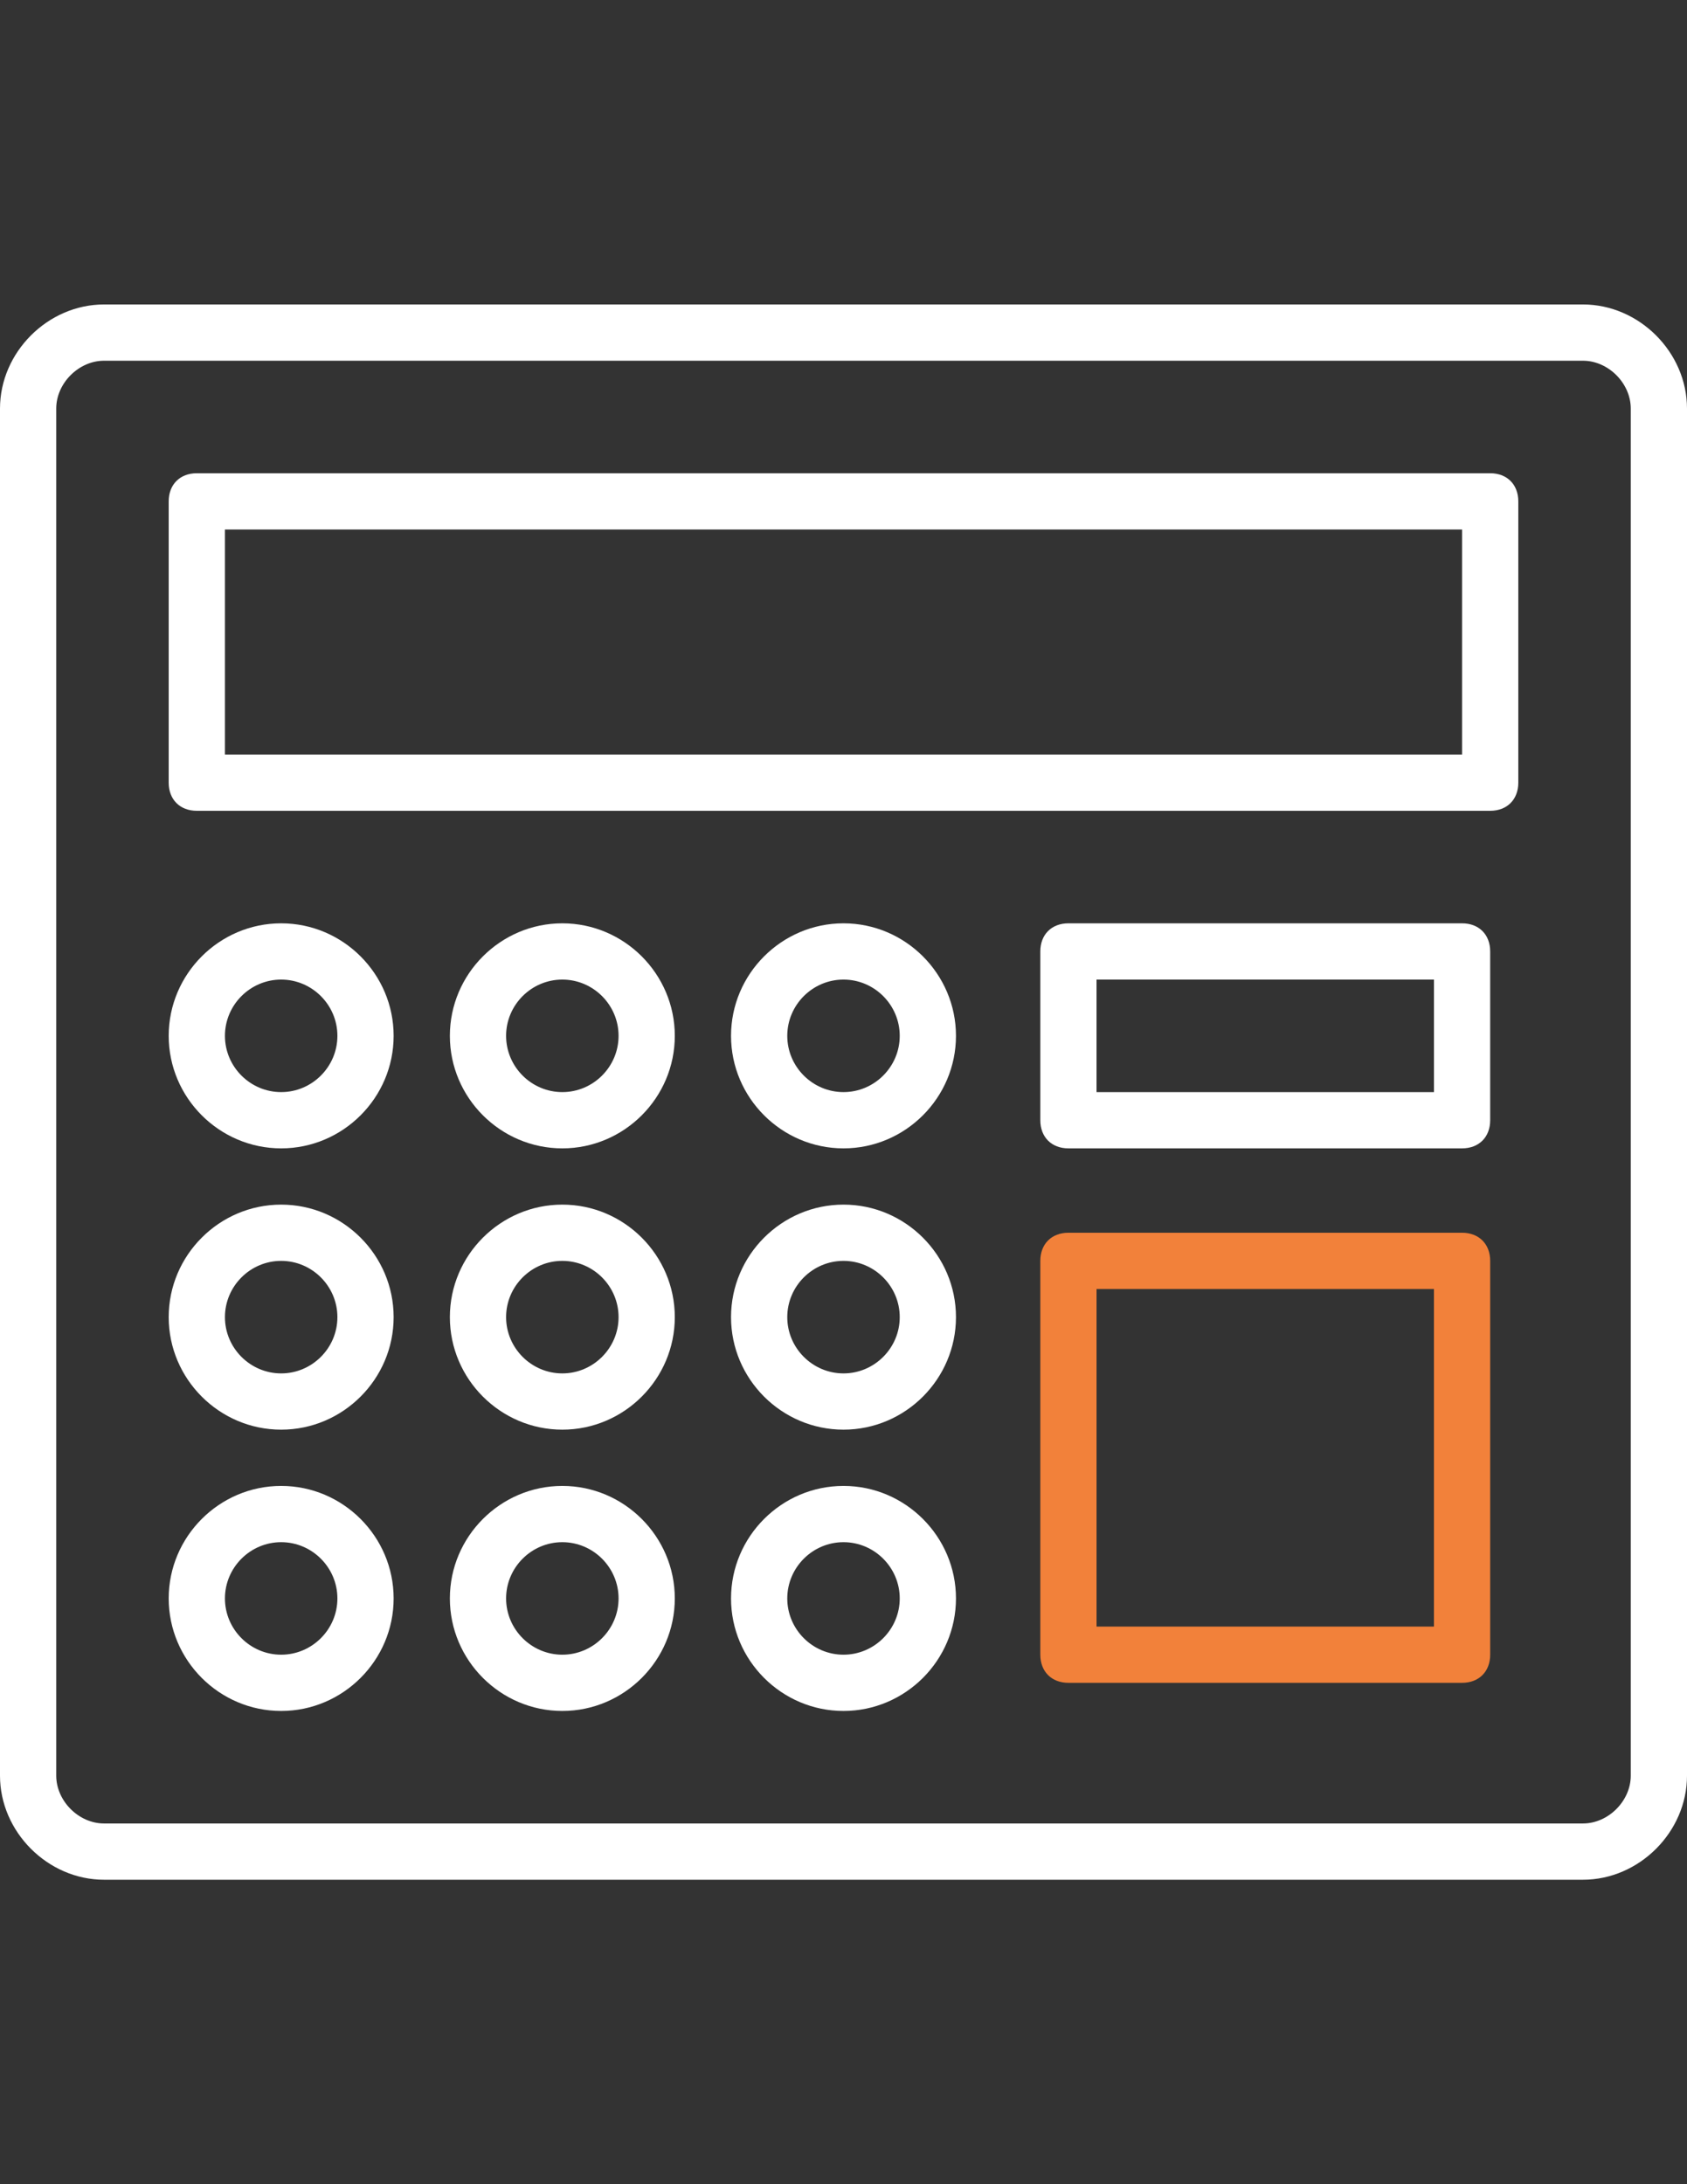 <?xml version="1.0" encoding="utf-8"?>
<!-- Generator: Adobe Illustrator 16.0.0, SVG Export Plug-In . SVG Version: 6.00 Build 0)  -->
<!DOCTYPE svg PUBLIC "-//W3C//DTD SVG 1.1//EN" "http://www.w3.org/Graphics/SVG/1.1/DTD/svg11.dtd">
<svg version="1.1" id="Capa_1" xmlns="http://www.w3.org/2000/svg" xmlns:xlink="http://www.w3.org/1999/xlink" x="0px" y="0px"
	 width="612px" height="792px" viewBox="0 0 612 792" enable-background="new 0 0 612 792" xml:space="preserve">
<rect x="0" y="0" width="612" height="792" fill="#333333" stroke="none"/>
<g>
	<path fill="#FFFFFF" d="M574.26,110.4H37.74C17.34,110.4,0,127.74,0,148.14v495.72C0,664.26,17.34,681.6,37.74,681.6h536.52
		c20.4,0,37.74-17.34,37.74-37.739V148.14C612,127.74,594.66,110.4,574.26,110.4z M591.6,643.86c0,9.18-8.159,17.34-17.34,17.34
		H37.74c-9.18,0-17.34-8.16-17.34-17.34V148.14c0-9.18,8.16-17.34,17.34-17.34h536.52c9.181,0,17.34,8.16,17.34,17.34V643.86z"/>
	<path fill="#FFFFFF" d="M540.6,171.6H71.4c-6.12,0-10.2,4.08-10.2,10.2v102c0,6.12,4.08,10.2,10.2,10.2h469.2
		c6.12,0,10.2-4.08,10.2-10.2v-102C550.8,175.68,546.72,171.6,540.6,171.6z M530.4,273.6H81.6V192h448.8V273.6z"/>
	<path fill="#FFFFFF" d="M102,334.8c-22.44,0-40.8,18.36-40.8,40.8s18.36,40.8,40.8,40.8s40.8-18.36,40.8-40.8
		S124.44,334.8,102,334.8z M102,396c-11.22,0-20.4-9.18-20.4-20.4c0-11.22,9.18-20.4,20.4-20.4s20.4,9.18,20.4,20.4
		C122.4,386.82,113.22,396,102,396z"/>
	<path fill="#FFFFFF" d="M204,334.8c-22.44,0-40.8,18.36-40.8,40.8s18.36,40.8,40.8,40.8s40.8-18.36,40.8-40.8
		S226.44,334.8,204,334.8z M204,396c-11.22,0-20.4-9.18-20.4-20.4c0-11.22,9.18-20.4,20.4-20.4s20.4,9.18,20.4,20.4
		C224.4,386.82,215.22,396,204,396z"/>
	<path fill="#FFFFFF" d="M306,334.8c-22.44,0-40.8,18.36-40.8,40.8s18.36,40.8,40.8,40.8c22.44,0,40.8-18.36,40.8-40.8
		S328.44,334.8,306,334.8z M306,396c-11.22,0-20.4-9.18-20.4-20.4c0-11.22,9.18-20.4,20.4-20.4c11.22,0,20.4,9.18,20.4,20.4
		C326.4,386.82,317.22,396,306,396z"/>
	<path fill="#FFFFFF" d="M102,436.8c-22.44,0-40.8,18.36-40.8,40.8c0,22.44,18.36,40.801,40.8,40.801s40.8-18.36,40.8-40.801
		C142.8,455.16,124.44,436.8,102,436.8z M102,498c-11.22,0-20.4-9.18-20.4-20.4c0-11.22,9.18-20.399,20.4-20.399
		s20.4,9.18,20.4,20.399C122.4,488.82,113.22,498,102,498z"/>
	<path fill="#FFFFFF" d="M204,436.8c-22.44,0-40.8,18.36-40.8,40.8c0,22.44,18.36,40.801,40.8,40.801s40.8-18.36,40.8-40.801
		C244.8,455.16,226.44,436.8,204,436.8z M204,498c-11.22,0-20.4-9.18-20.4-20.4c0-11.22,9.18-20.399,20.4-20.399
		s20.4,9.18,20.4,20.399C224.4,488.82,215.22,498,204,498z"/>
	<path fill="#FFFFFF" d="M306,436.8c-22.44,0-40.8,18.36-40.8,40.8c0,22.44,18.36,40.801,40.8,40.801
		c22.44,0,40.8-18.36,40.8-40.801C346.8,455.16,328.44,436.8,306,436.8z M306,498c-11.22,0-20.4-9.18-20.4-20.4
		c0-11.22,9.18-20.399,20.4-20.399c11.22,0,20.4,9.18,20.4,20.399C326.4,488.82,317.22,498,306,498z"/>
	<path fill="#FFFFFF" d="M102,538.8c-22.44,0-40.8,18.36-40.8,40.8c0,22.44,18.36,40.801,40.8,40.801s40.8-18.36,40.8-40.801
		C142.8,557.16,124.44,538.8,102,538.8z M102,600c-11.22,0-20.4-9.18-20.4-20.4c0-11.22,9.18-20.399,20.4-20.399
		s20.4,9.18,20.4,20.399C122.4,590.82,113.22,600,102,600z"/>
	<path fill="#FFFFFF" d="M204,538.8c-22.44,0-40.8,18.36-40.8,40.8c0,22.44,18.36,40.801,40.8,40.801s40.8-18.36,40.8-40.801
		C244.8,557.16,226.44,538.8,204,538.8z M204,600c-11.22,0-20.4-9.18-20.4-20.4c0-11.22,9.18-20.399,20.4-20.399
		s20.4,9.18,20.4,20.399C224.4,590.82,215.22,600,204,600z"/>
	<path fill="#FFFFFF" d="M306,538.8c-22.44,0-40.8,18.36-40.8,40.8c0,22.44,18.36,40.801,40.8,40.801
		c22.44,0,40.8-18.36,40.8-40.801C346.8,557.16,328.44,538.8,306,538.8z M306,600c-11.22,0-20.4-9.18-20.4-20.4
		c0-11.22,9.18-20.399,20.4-20.399c11.22,0,20.4,9.18,20.4,20.399C326.4,590.82,317.22,600,306,600z"/>
	<path fill="#F2813A" d="M530.4,447H387.6c-6.119,0-10.199,4.08-10.199,10.2V600c0,6.12,4.08,10.2,10.199,10.2H530.4
		c6.119,0,10.199-4.08,10.199-10.2V457.2C540.6,451.08,536.52,447,530.4,447z M520.2,589.8H397.8V467.4h122.4V589.8z"/>
	<path fill="#FFFFFF" d="M530.4,334.8H387.6c-6.119,0-10.199,4.08-10.199,10.2v61.2c0,6.12,4.08,10.2,10.199,10.2H530.4
		c6.119,0,10.199-4.08,10.199-10.2V345C540.6,338.88,536.52,334.8,530.4,334.8z M520.2,396H397.8v-40.8h122.4V396z"/>
</g>
</svg>
